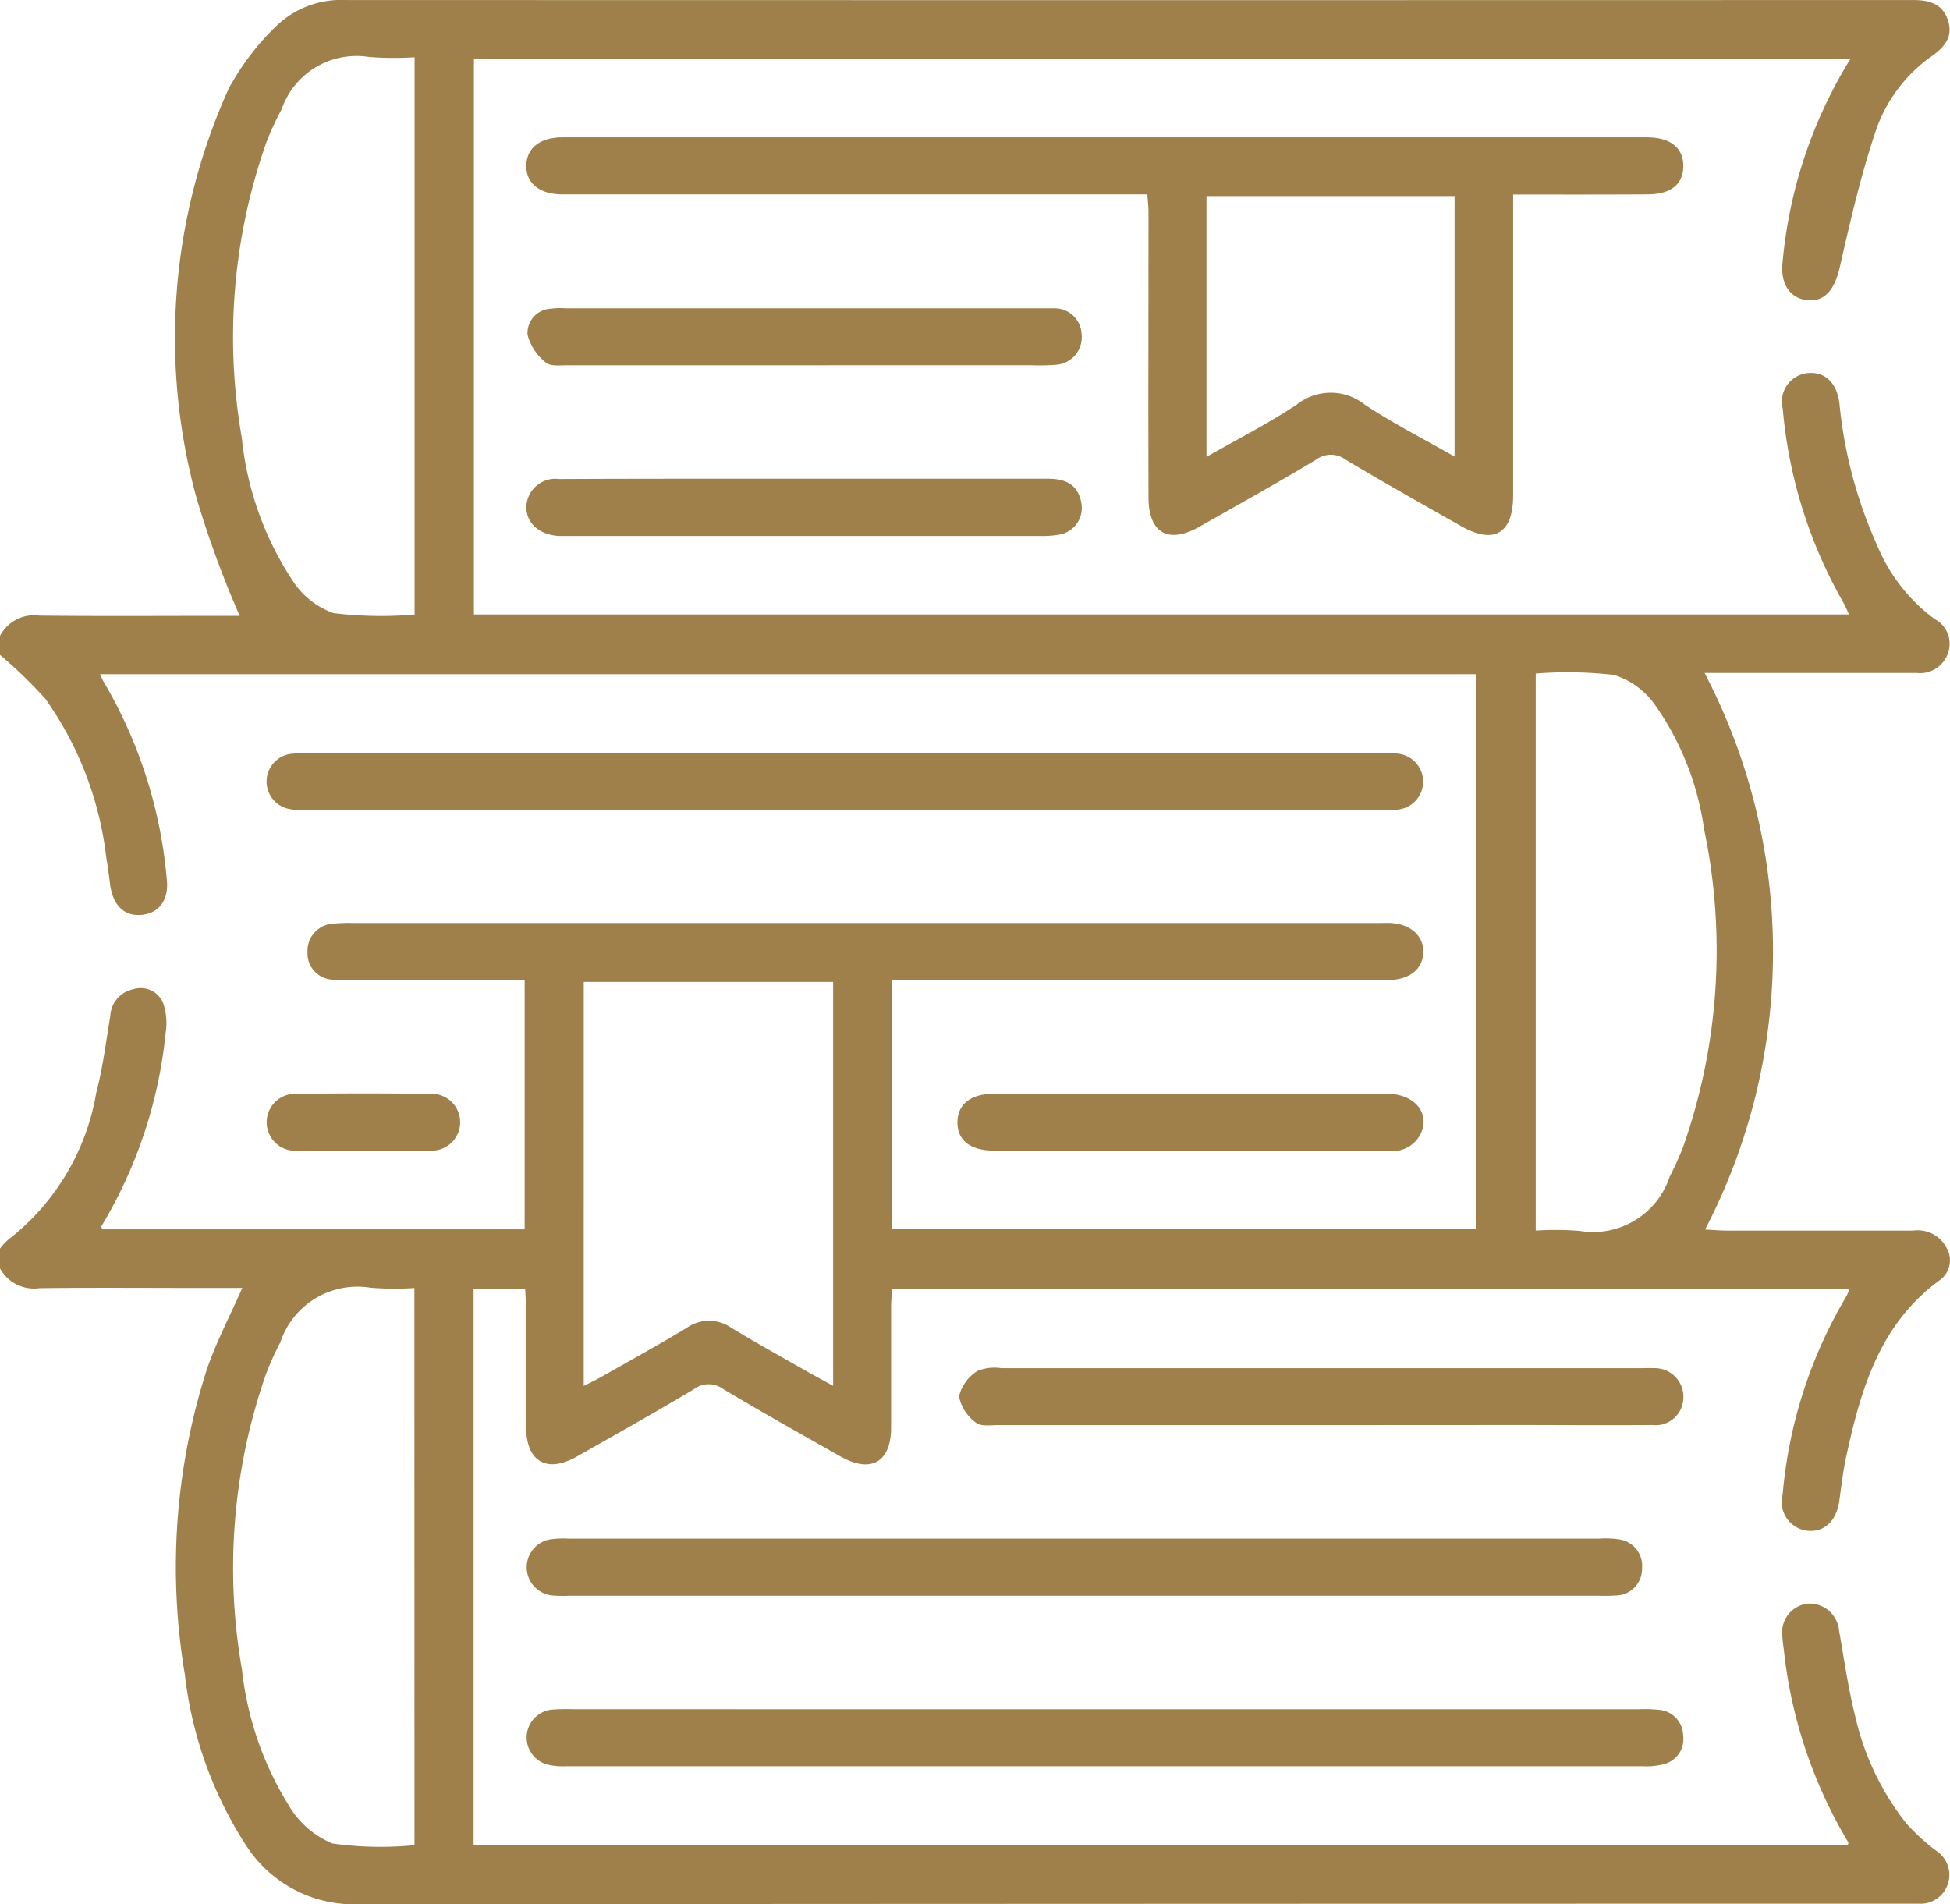 <svg id="Group_232" data-name="Group 232" xmlns="http://www.w3.org/2000/svg" width="58.717" height="57.34" viewBox="0 0 58.717 57.34">
  <path id="Path_1515" data-name="Path 1515" d="M4576.639,2108.691a1.158,1.158,0,0,1,1.184-.61c1.834.02,3.67.007,5.5.007h.534a30.242,30.242,0,0,1-1.3-3.547,18.218,18.218,0,0,1,.962-12.312,7.612,7.612,0,0,1,1.4-1.861,2.813,2.813,0,0,1,2.132-.822q23.594.007,47.187,0c.48,0,.884.1,1.054.6s-.1.824-.5,1.1a4.542,4.542,0,0,0-1.7,2.326c-.437,1.314-.748,2.673-1.056,4.025-.148.651-.441,1.034-.958.989-.545-.048-.847-.5-.759-1.188a14.023,14.023,0,0,1,2.042-6.085H4590.91v16.733h41.4a2.984,2.984,0,0,0-.156-.342,14.233,14.233,0,0,1-1.834-5.854.864.864,0,0,1,.764-1.072c.515-.043.871.3.944.924a13.568,13.568,0,0,0,1.148,4.294,5.233,5.233,0,0,0,1.711,2.184.842.842,0,0,1,.41,1.028.887.887,0,0,1-.943.6h-6.387a18.134,18.134,0,0,1,.015,16.76c.253.012.451.031.649.031q2.81,0,5.619,0a.979.979,0,0,1,1,.515.737.737,0,0,1-.206.981c-1.793,1.308-2.366,3.257-2.805,5.276-.1.448-.151.9-.214,1.357-.085.611-.45.961-.962.909a.873.873,0,0,1-.746-1.089,14.026,14.026,0,0,1,1.906-5.948,2.057,2.057,0,0,0,.111-.244h-28.833c-.011.188-.03.372-.03.555,0,1.2,0,2.408,0,3.613,0,1.052-.609,1.4-1.537.869-1.178-.668-2.363-1.33-3.524-2.026a.733.733,0,0,0-.877.01c-1.164.694-2.345,1.358-3.524,2.026-.91.515-1.524.152-1.53-.9-.006-1.184,0-2.37,0-3.554,0-.186-.016-.371-.027-.586H4590.9v16.752h41.376c.005-.033.029-.079.015-.1a14.2,14.2,0,0,1-1.941-5.819,3.941,3.941,0,0,1-.043-.4.865.865,0,0,1,.772-.964.89.89,0,0,1,.937.813c.155.864.273,1.736.488,2.584a8.061,8.061,0,0,0,1.544,3.229,6.305,6.305,0,0,0,.884.809.868.868,0,0,1-.519,1.6c-.191,0-.382,0-.574,0q-23.194,0-46.385.016a3.858,3.858,0,0,1-3.424-1.8,11.978,11.978,0,0,1-1.827-5.133,19.463,19.463,0,0,1,.647-9.115c.278-.84.7-1.632,1.084-2.508h-1.124c-1.663,0-3.327-.014-4.989.007a1.164,1.164,0,0,1-1.189-.609v-.573a1.657,1.657,0,0,1,.262-.285,7.09,7.09,0,0,0,2.643-4.417c.2-.754.292-1.535.423-2.306a.861.861,0,0,1,.688-.811.732.732,0,0,1,.906.42,1.889,1.889,0,0,1,.074.888,14,14,0,0,1-1.93,5.82c-.015.021.011.069.02.1h12.719v-7.505h-2.6c-1.032,0-2.064.012-3.1-.013a.791.791,0,0,1-.838-.828.821.821,0,0,1,.812-.861,4.852,4.852,0,0,1,.572-.017q15.418,0,30.837,0c.134,0,.268-.005.4,0,.607.037,1,.4.976.9-.021.482-.4.793-.99.816-.172.007-.344,0-.515,0h-14.484v7.507h17.569v-16.714h-41.428c.06.119.087.188.126.25a14.1,14.1,0,0,1,1.885,5.893c.079.632-.21,1.038-.727,1.1-.544.066-.9-.277-.981-.938-.033-.266-.068-.531-.113-.794a10.308,10.308,0,0,0-1.825-4.76,13.433,13.433,0,0,0-1.384-1.34Zm17.577,22.586c.2-.1.364-.179.52-.267.862-.49,1.732-.967,2.58-1.481a1.169,1.169,0,0,1,1.336-.008c.716.437,1.451.843,2.18,1.259.286.164.577.319.894.493v-12.162h-7.509Zm-5.093-40.008a9.685,9.685,0,0,1-1.372-.01,2.388,2.388,0,0,0-2.631,1.574,9.007,9.007,0,0,0-.455.985,17.627,17.627,0,0,0-.744,8.914,9.561,9.561,0,0,0,1.515,4.274,2.449,2.449,0,0,0,1.245,1,12.05,12.05,0,0,0,2.442.044Zm-.006,37.06a8.924,8.924,0,0,1-1.326-.01,2.444,2.444,0,0,0-2.708,1.639,9.118,9.118,0,0,0-.425.936,17.7,17.7,0,0,0-.734,8.915,9.742,9.742,0,0,0,1.4,4.081,2.731,2.731,0,0,0,1.325,1.164,10.371,10.371,0,0,0,2.471.051Zm33.765-18.5V2126.6a9.067,9.067,0,0,1,1.334.01,2.425,2.425,0,0,0,2.7-1.635,9.079,9.079,0,0,0,.4-.884,17.811,17.811,0,0,0,.634-9.584,8.559,8.559,0,0,0-1.479-3.742,2.377,2.377,0,0,0-1.242-.9A12.413,12.413,0,0,0,4622.881,2109.825Z" transform="translate(-4576.639 -2089.545)" fill="#9f804b"/>
  <path id="Path_1516" data-name="Path 1516" d="M4621.861,2095.314v.748q0,4.156,0,8.31c0,1.152-.576,1.489-1.567.926-1.163-.66-2.328-1.313-3.475-2a.738.738,0,0,0-.878-.009c-1.163.7-2.346,1.357-3.524,2.026-.933.53-1.533.194-1.536-.873-.008-2.865,0-5.731,0-8.6,0-.15-.019-.3-.034-.533H4593.66c-.152,0-.306,0-.458,0-.666-.012-1.064-.339-1.056-.865s.411-.851,1.078-.852q16.334,0,32.668,0c.716,0,1.1.323,1.093.882-.009.535-.383.833-1.073.835C4624.6,2095.317,4623.278,2095.314,4621.861,2095.314Zm-9.234,7.9c.954-.546,1.869-1.011,2.719-1.575a1.642,1.642,0,0,1,2.045,0c.85.563,1.766,1.028,2.706,1.566v-7.844h-7.47Z" transform="translate(-4576.298 -2089.456)" fill="#9f804b"/>
  <path id="Path_1517" data-name="Path 1517" d="M4609.585,2139.909h16.044a4.027,4.027,0,0,1,.629.017.787.787,0,0,1,.721.764.778.778,0,0,1-.584.873,2.1,2.1,0,0,1-.621.062q-16.217,0-32.433,0a2.032,2.032,0,0,1-.565-.052.844.844,0,0,1,.135-1.653,5.35,5.35,0,0,1,.629-.013Z" transform="translate(-4576.298 -2088.441)" fill="#9f804b"/>
  <path id="Path_1518" data-name="Path 1518" d="M4608.96,2136.6h-15.527a3.763,3.763,0,0,1-.515-.009.853.853,0,0,1-.044-1.69,2.965,2.965,0,0,1,.571-.02h31a2.8,2.8,0,0,1,.572.017.807.807,0,0,1,.726.881.8.8,0,0,1-.793.814,4.538,4.538,0,0,1-.516.007Z" transform="translate(-4576.298 -2088.551)" fill="#9f804b"/>
  <path id="Path_1519" data-name="Path 1519" d="M4615.749,2131.573q-4.842,0-9.681,0c-.227,0-.525.045-.665-.076a1.284,1.284,0,0,1-.507-.792,1.249,1.249,0,0,1,.55-.76,1.332,1.332,0,0,1,.721-.087q9.623,0,19.249,0c.133,0,.267-.007.4,0a.86.86,0,0,1,.891.912.836.836,0,0,1-.933.8c-1.355.012-2.711,0-4.067,0Z" transform="translate(-4576.019 -2088.661)" fill="#9f804b"/>
  <path id="Path_1520" data-name="Path 1520" d="M4600.491,2100.345q-3.552,0-7.1,0c-.225,0-.525.038-.661-.085a1.571,1.571,0,0,1-.547-.834.735.735,0,0,1,.686-.783,2.432,2.432,0,0,1,.457-.014H4607.7c.114,0,.229,0,.343,0a.813.813,0,0,1,.824.79.829.829,0,0,1-.758.91,5.85,5.85,0,0,1-.744.015Z" transform="translate(-4576.298 -2089.346)" fill="#9f804b"/>
  <path id="Path_1521" data-name="Path 1521" d="M4600.526,2103.651c2.443,0,4.887,0,7.331,0,.522,0,.9.172,1,.721a.814.814,0,0,1-.683.965,2.8,2.8,0,0,1-.569.037h-14.2c-.1,0-.191,0-.286,0-.6-.037-.995-.407-.97-.906a.874.874,0,0,1,.988-.808C4595.6,2103.648,4598.063,2103.651,4600.526,2103.651Z" transform="translate(-4576.298 -2089.236)" fill="#9f804b"/>
  <path id="Path_1522" data-name="Path 1522" d="M4601.916,2111.738H4617.9c.209,0,.421-.008.629.011a.846.846,0,0,1,.091,1.677,2.565,2.565,0,0,1-.569.031q-16.159,0-32.317,0a2.3,2.3,0,0,1-.624-.054.842.842,0,0,1,.129-1.648,5.4,5.4,0,0,1,.629-.015Z" transform="translate(-4576.465 -2089.058)" fill="#9f804b"/>
  <path id="Path_1523" data-name="Path 1523" d="M4611.863,2123.485c-1.965,0-3.93,0-5.9,0-.726,0-1.116-.308-1.113-.856s.409-.86,1.122-.86q5.894,0,11.791,0c.868,0,1.353.608,1.015,1.252a.953.953,0,0,1-.967.469C4615.832,2123.482,4613.847,2123.485,4611.863,2123.485Z" transform="translate(-4576.02 -2088.838)" fill="#9f804b"/>
  <path id="Path_1524" data-name="Path 1524" d="M4587.389,2123.484c-.648,0-1.3.01-1.945,0a.858.858,0,1,1-.027-1.709q2-.026,4,0a.856.856,0,1,1-.029,1.707C4588.723,2123.5,4588.056,2123.483,4587.389,2123.484Z" transform="translate(-4576.466 -2088.838)" fill="#9f804b"/>
</svg>
